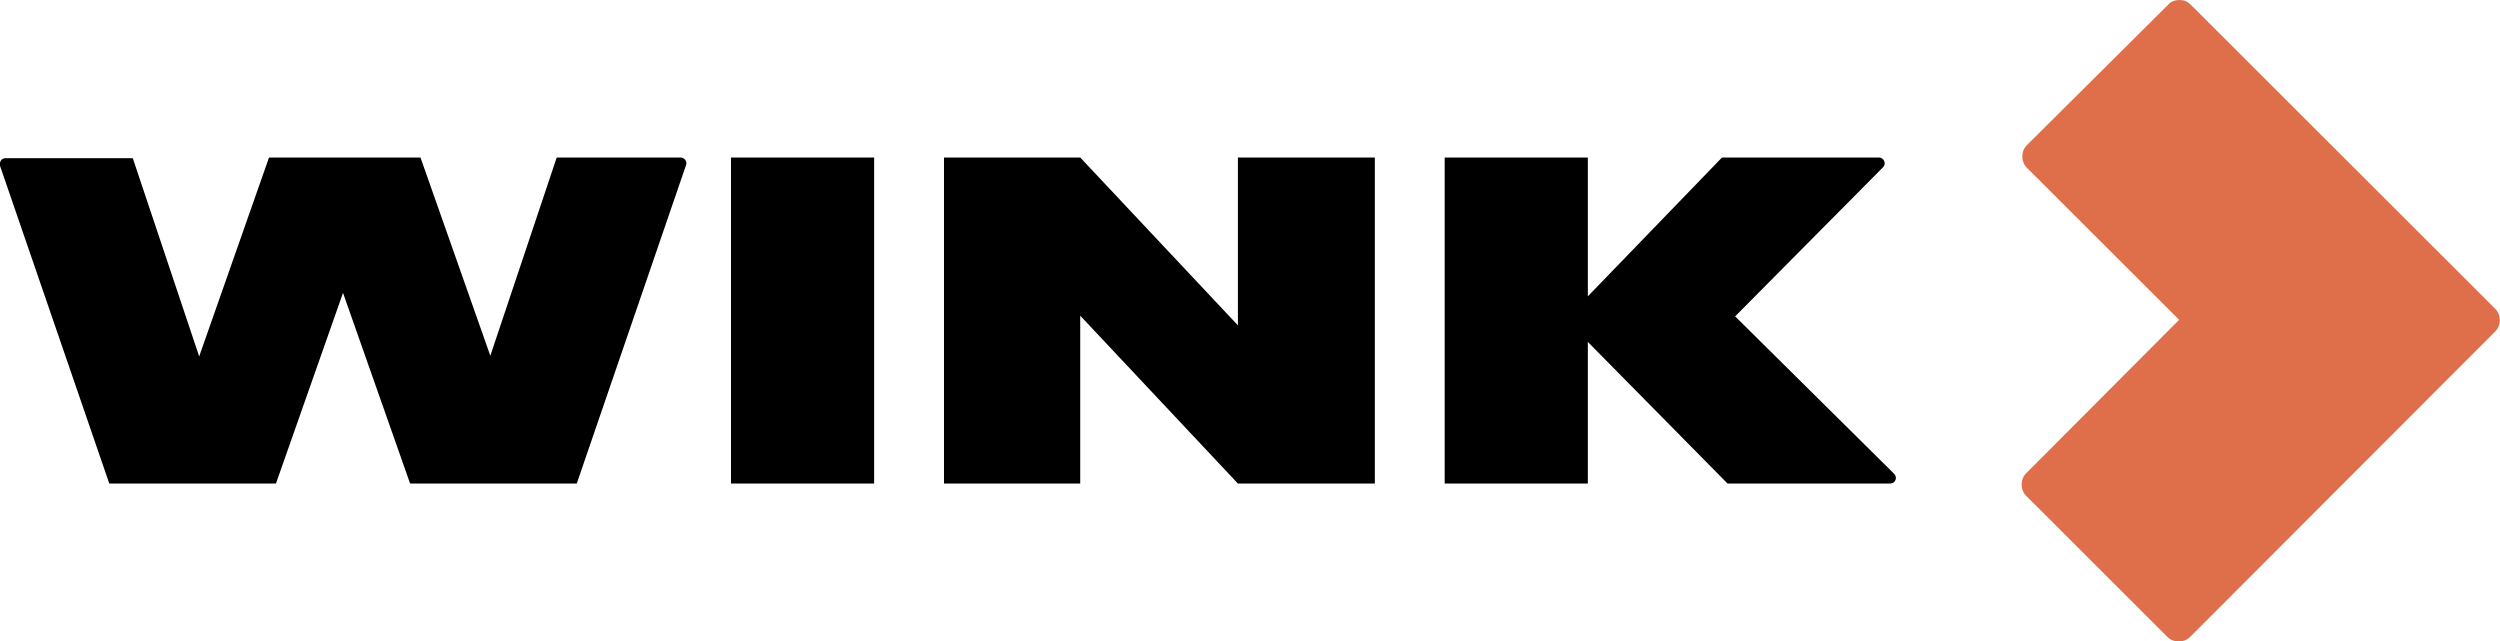 <?xml version="1.0" encoding="UTF-8"?> <svg xmlns="http://www.w3.org/2000/svg" width="156" height="40" viewBox="0 0 156 40" fill="none"><g clip-path="url(#clip0_184_165)"><path d="M118.198 29.569C118.414 29.785 118.284 30.172 117.939 30.172H107.798L99.081 21.336V30.172H90.148V9.828H99.081V18.491L107.453 9.828H117.249C117.551 9.828 117.723 10.216 117.507 10.431L108.273 19.741L118.198 29.569ZM77.245 9.828V20.302L67.406 9.828H58.905V30.172H67.406V19.698L77.245 30.172H85.79V9.828H77.245ZM34.739 9.828L30.596 22.198L26.238 9.828H16.787L12.429 22.241L8.286 9.871H0.346C0.087 9.871 -0.043 10.086 0 10.345L6.819 30.172H17.219L21.404 18.276L25.59 30.172H35.99L42.809 10.302C42.895 10.086 42.722 9.828 42.463 9.828H34.739ZM54.546 9.828H45.614V30.172H54.546V9.828Z" fill="black"></path><path d="M135.286 0.302L126.483 9.052C126.094 9.44 126.094 10.086 126.483 10.474L135.977 19.957L126.44 29.526C126.051 29.914 126.051 30.56 126.44 30.948L135.243 39.741C135.631 40.129 136.279 40.129 136.667 39.741L155.698 20.69C156.086 20.302 156.086 19.655 155.698 19.267L136.71 0.302C136.494 0.086 136.279 0 136.02 0C135.718 0 135.459 0.086 135.286 0.302Z" fill="#DF6E4B"></path></g><defs><clipPath id="clip0_184_165"><rect width="156" height="40" fill="white"></rect></clipPath></defs></svg> 